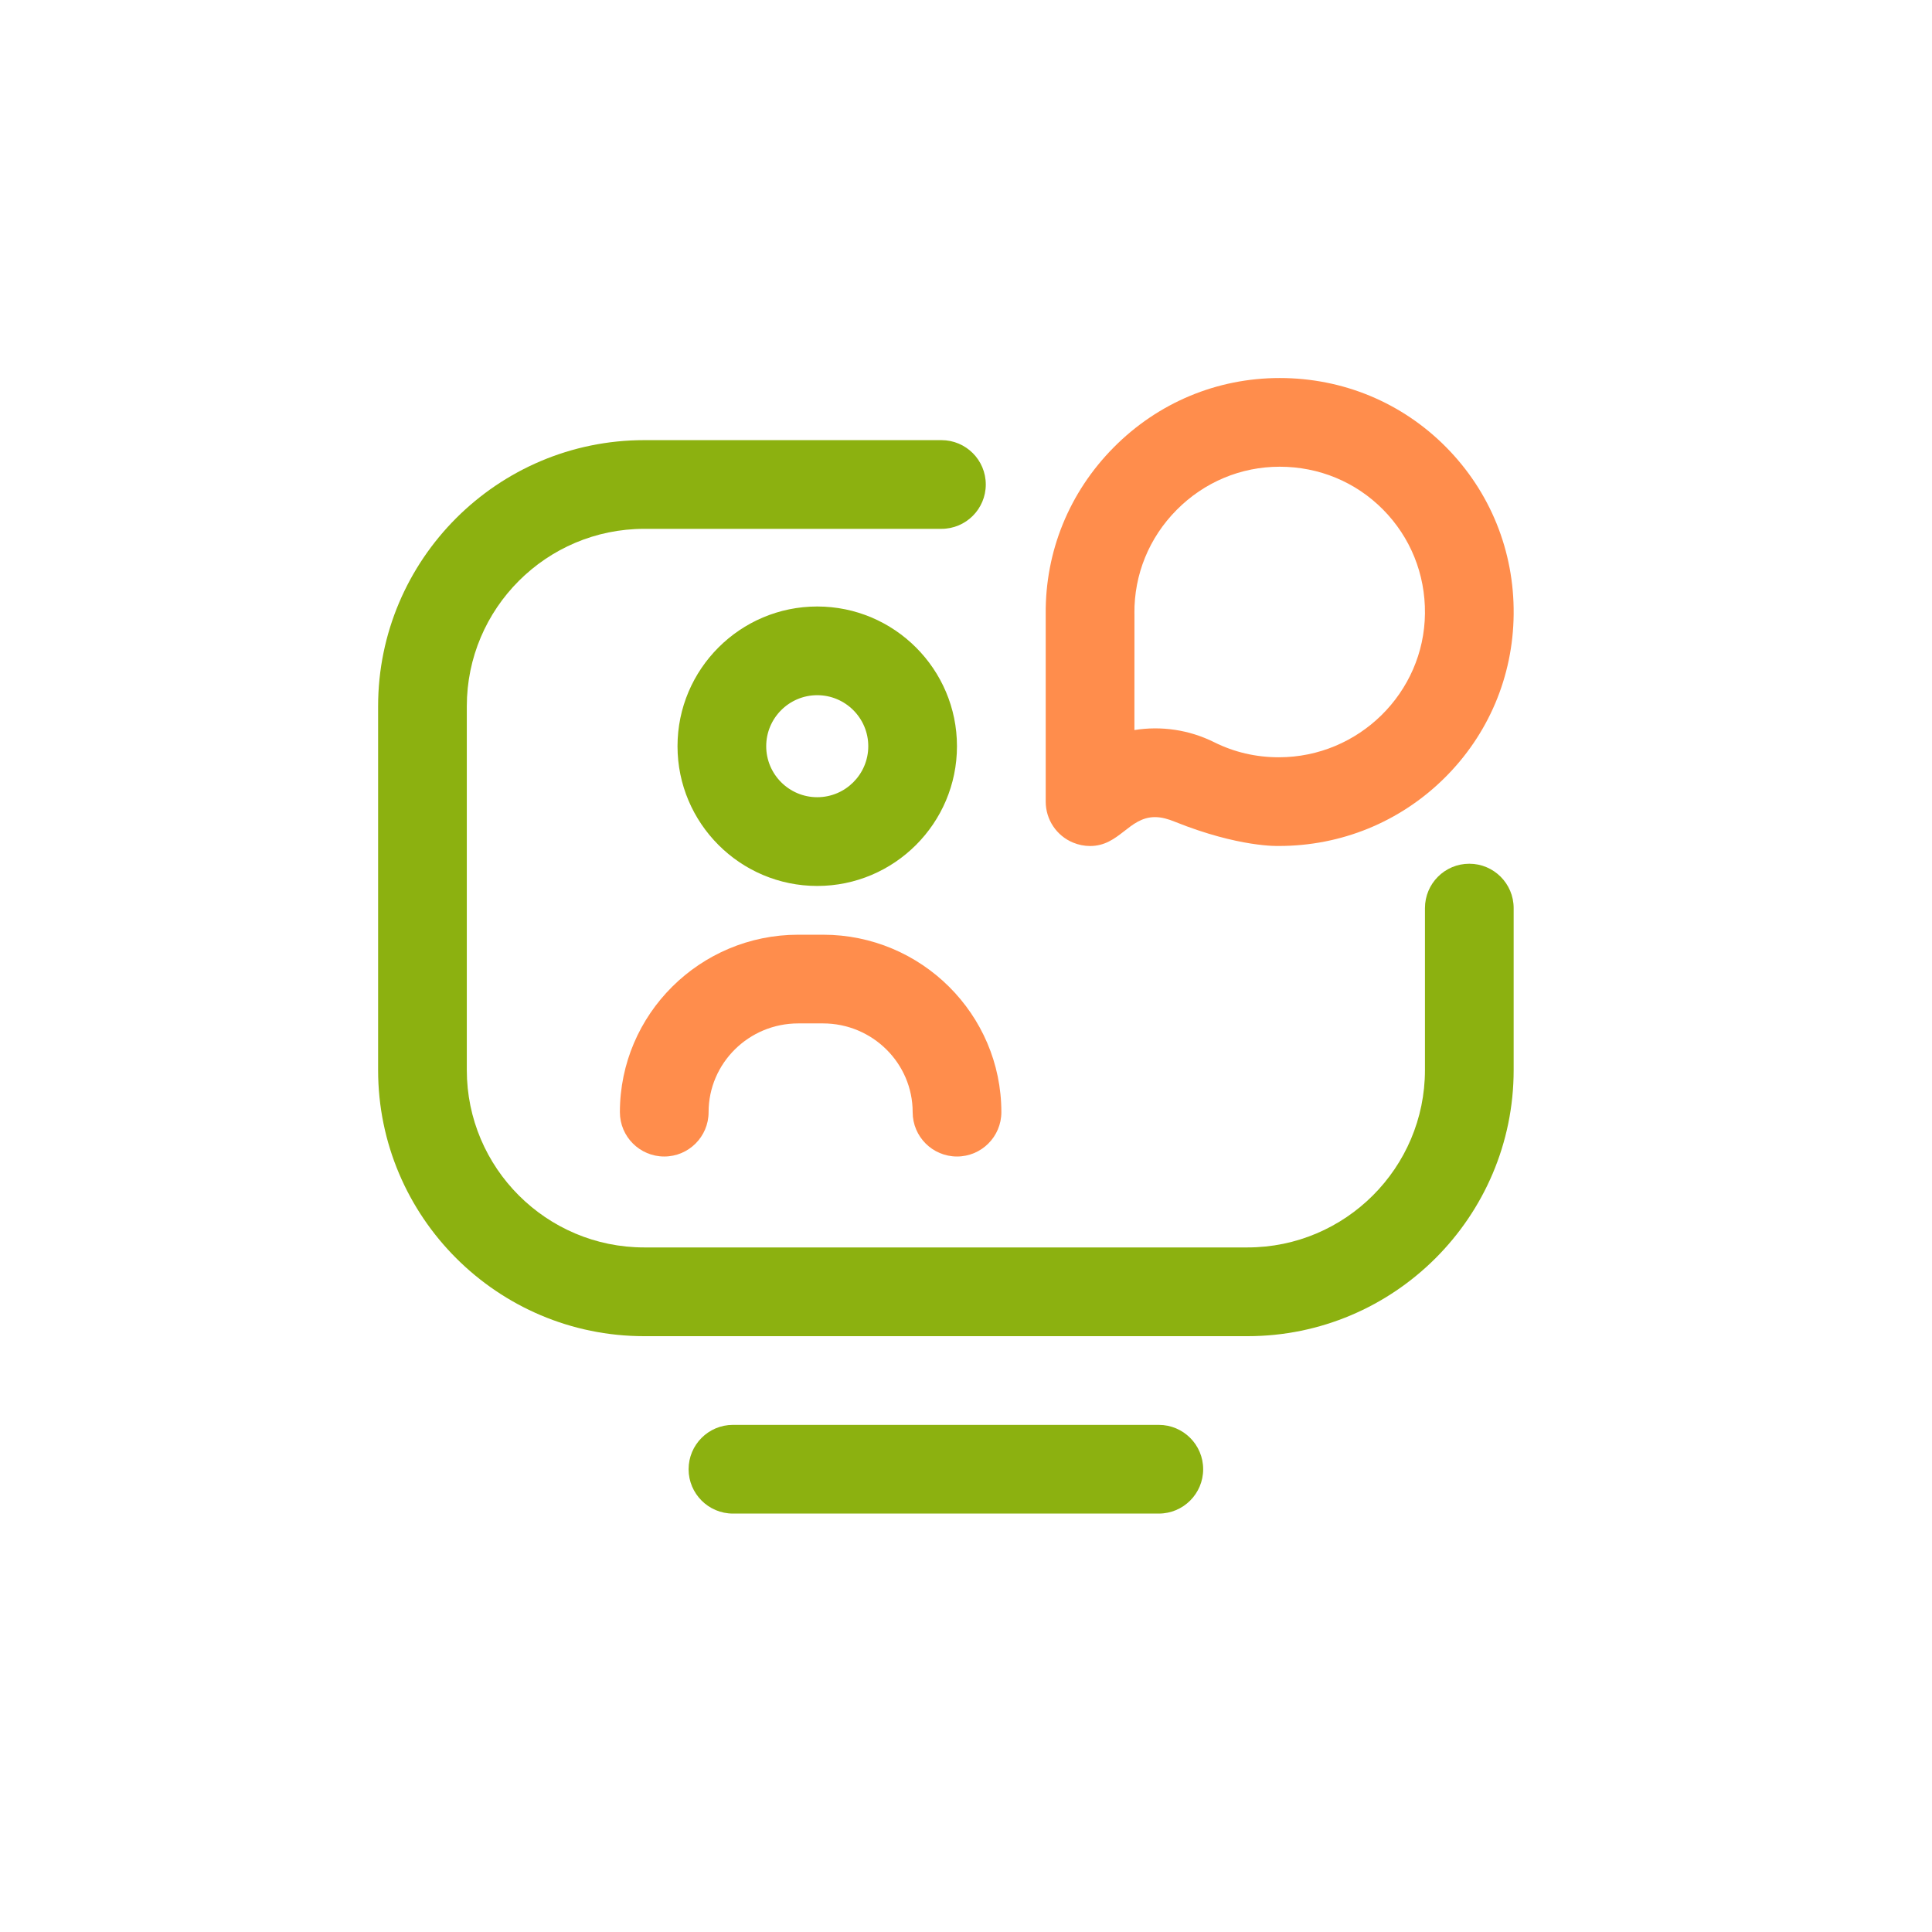 <?xml version="1.0" encoding="UTF-8" standalone="no"?>
<!DOCTYPE svg PUBLIC "-//W3C//DTD SVG 1.1//EN" "http://www.w3.org/Graphics/SVG/1.1/DTD/svg11.dtd">
<svg width="100%" height="100%" viewBox="0 0 512 512" version="1.1" xmlns="http://www.w3.org/2000/svg" xmlns:xlink="http://www.w3.org/1999/xlink" xml:space="preserve" xmlns:serif="http://www.serif.com/" style="fill-rule:evenodd;clip-rule:evenodd;stroke-linejoin:round;stroke-miterlimit:2;">
    <g transform="matrix(1,0,0,1,-512,-2560)">
        <g id="Calque-1" serif:id="Calque 1">
        </g>
        <g id="Calque-11" serif:id="Calque 1">
        </g>
        <g id="Layer1">
        </g>
        <g id="Calque-12" serif:id="Calque 1">
        </g>
        <g id="Calque-13" serif:id="Calque 1">
        </g>
        <g id="Calque-14" serif:id="Calque 1">
        </g>
        <g id="Calque-15" serif:id="Calque 1">
        </g>
        <g id="Calque-16" serif:id="Calque 1">
        </g>
        <g id="Calque-17" serif:id="Calque 1">
        </g>
        <g id="Calque-18" serif:id="Calque 1">
        </g>
        <g id="Calque-19" serif:id="Calque 1">
        </g>
        <g id="Calque-110" serif:id="Calque 1">
        </g>
        <g id="Calque-111" serif:id="Calque 1">
        </g>
        <g id="Calque-112" serif:id="Calque 1">
        </g>
        <g id="Calque-113" serif:id="Calque 1">
        </g>
        <g id="Calque-114" serif:id="Calque 1">
        </g>
        <g id="Calque-115" serif:id="Calque 1">
        </g>
        <g id="Calque-116" serif:id="Calque 1">
        </g>
        <g id="Calque-117" serif:id="Calque 1">
        </g>
        <g id="Calque-118" serif:id="Calque 1">
        </g>
        <g id="Calque-119" serif:id="Calque 1">
        </g>
        <g id="Calque-120" serif:id="Calque 1">
        </g>
        <g id="Calque-121" serif:id="Calque 1">
        </g>
        <g id="Calque-122" serif:id="Calque 1">
        </g>
        <g id="Calque-123" serif:id="Calque 1" transform="matrix(1,0,0,1,4331.25,1237.5)">
            <g id="icn-tag-tout.svg" serif:id="icn tag-tout.svg">
            </g>
            <g id="icn-tag-Webinar.svg" serif:id="icn tag-Webinar.svg" transform="matrix(11.13,0,0,11.13,-3563.25,1578.5)">
                <g transform="matrix(1,0,0,1,-23,-23)">
                    <g>
                        <clipPath id="_clip1">
                            <rect x="9" y="9" width="27.038" height="27.038"/>
                        </clipPath>
                        <g clip-path="url(#_clip1)">
                            <path d="M29.703,31.814L15.338,31.814C11.844,31.814 9.002,28.971 9.002,25.478L9.002,16.816C9.002,13.322 11.845,10.479 15.339,10.479L22.415,10.479C22.999,10.479 23.471,10.952 23.471,11.535C23.471,12.118 22.999,12.591 22.415,12.591L15.339,12.591C13.009,12.591 11.114,14.487 11.114,16.816L11.114,25.478C11.114,27.807 13.009,29.701 15.338,29.701L29.703,29.701C32.032,29.701 33.928,27.806 33.928,25.477L33.928,21.622C33.928,21.038 34.4,20.565 34.984,20.565C35.567,20.565 36.04,21.038 36.04,21.622L36.04,25.477C36.04,28.971 33.197,31.814 29.703,31.814ZM22.785,17.767C22.785,15.932 21.292,14.44 19.458,14.44C17.624,14.44 16.131,15.932 16.131,17.767C16.131,19.601 17.624,21.094 19.458,21.094C21.292,21.094 22.785,19.601 22.785,17.767ZM20.673,17.767C20.673,18.436 20.128,18.981 19.458,18.981C18.788,18.981 18.243,18.436 18.243,17.767C18.243,17.097 18.788,16.552 19.458,16.552C20.128,16.552 20.673,17.097 20.673,17.767ZM28.647,34.982C28.647,34.399 28.174,33.926 27.59,33.926L17.451,33.926C16.868,33.926 16.395,34.399 16.395,34.982C16.395,35.565 16.868,36.038 17.451,36.038L27.59,36.038C28.174,36.038 28.647,35.565 28.647,34.982Z" style="fill:rgb(140,177,16);fill-rule:nonzero;"/>
                            <path d="M22.786,27.536C22.202,27.536 21.73,27.063 21.73,26.48C21.73,25.315 20.772,24.367 19.596,24.367L19.005,24.367C17.828,24.367 16.871,25.315 16.871,26.48C16.871,27.063 16.398,27.536 15.815,27.536C15.232,27.536 14.759,27.063 14.759,26.48C14.759,24.15 16.664,22.255 19.005,22.255L19.596,22.255C21.937,22.255 23.842,24.15 23.842,26.48C23.842,27.063 23.369,27.536 22.786,27.536ZM27.5,19.455C27.659,19.455 27.815,19.501 27.97,19.564C29.507,20.183 30.45,20.142 30.451,20.142C31.933,20.142 33.328,19.572 34.381,18.536C35.437,17.497 36.026,16.108 36.04,14.626C36.055,13.122 35.483,11.708 34.429,10.644C33.379,9.584 31.973,9 30.469,9C28.976,9 27.571,9.587 26.515,10.654C25.459,11.72 24.885,13.128 24.898,14.62L24.898,19.086C24.898,19.514 25.155,19.899 25.55,20.062C25.681,20.116 25.818,20.143 25.954,20.143C26.653,20.143 26.875,19.455 27.5,19.455ZM30.447,18.03C29.904,18.03 29.388,17.91 28.912,17.673C28.308,17.372 27.644,17.28 27.01,17.382L27.011,14.616C27.011,14.612 27.011,14.609 27.01,14.605C27.002,13.679 27.358,12.804 28.015,12.141C28.672,11.478 29.544,11.112 30.469,11.112C31.405,11.112 32.278,11.474 32.929,12.131C33.582,12.791 33.937,13.669 33.928,14.605C33.91,16.494 32.35,18.03 30.45,18.03L30.447,18.03Z" style="fill:rgb(255,141,76);fill-rule:nonzero;"/>
                        </g>
                    </g>
                </g>
            </g>
        </g>
        <g id="Calque-124" serif:id="Calque 1">
        </g>
        <g id="Calque-125" serif:id="Calque 1">
        </g>
        <g id="Calque-126" serif:id="Calque 1">
        </g>
        <g id="Calque-127" serif:id="Calque 1">
        </g>
        <g id="Calque-128" serif:id="Calque 1">
        </g>
        <g id="Calque-129" serif:id="Calque 1">
        </g>
    </g>
</svg>
